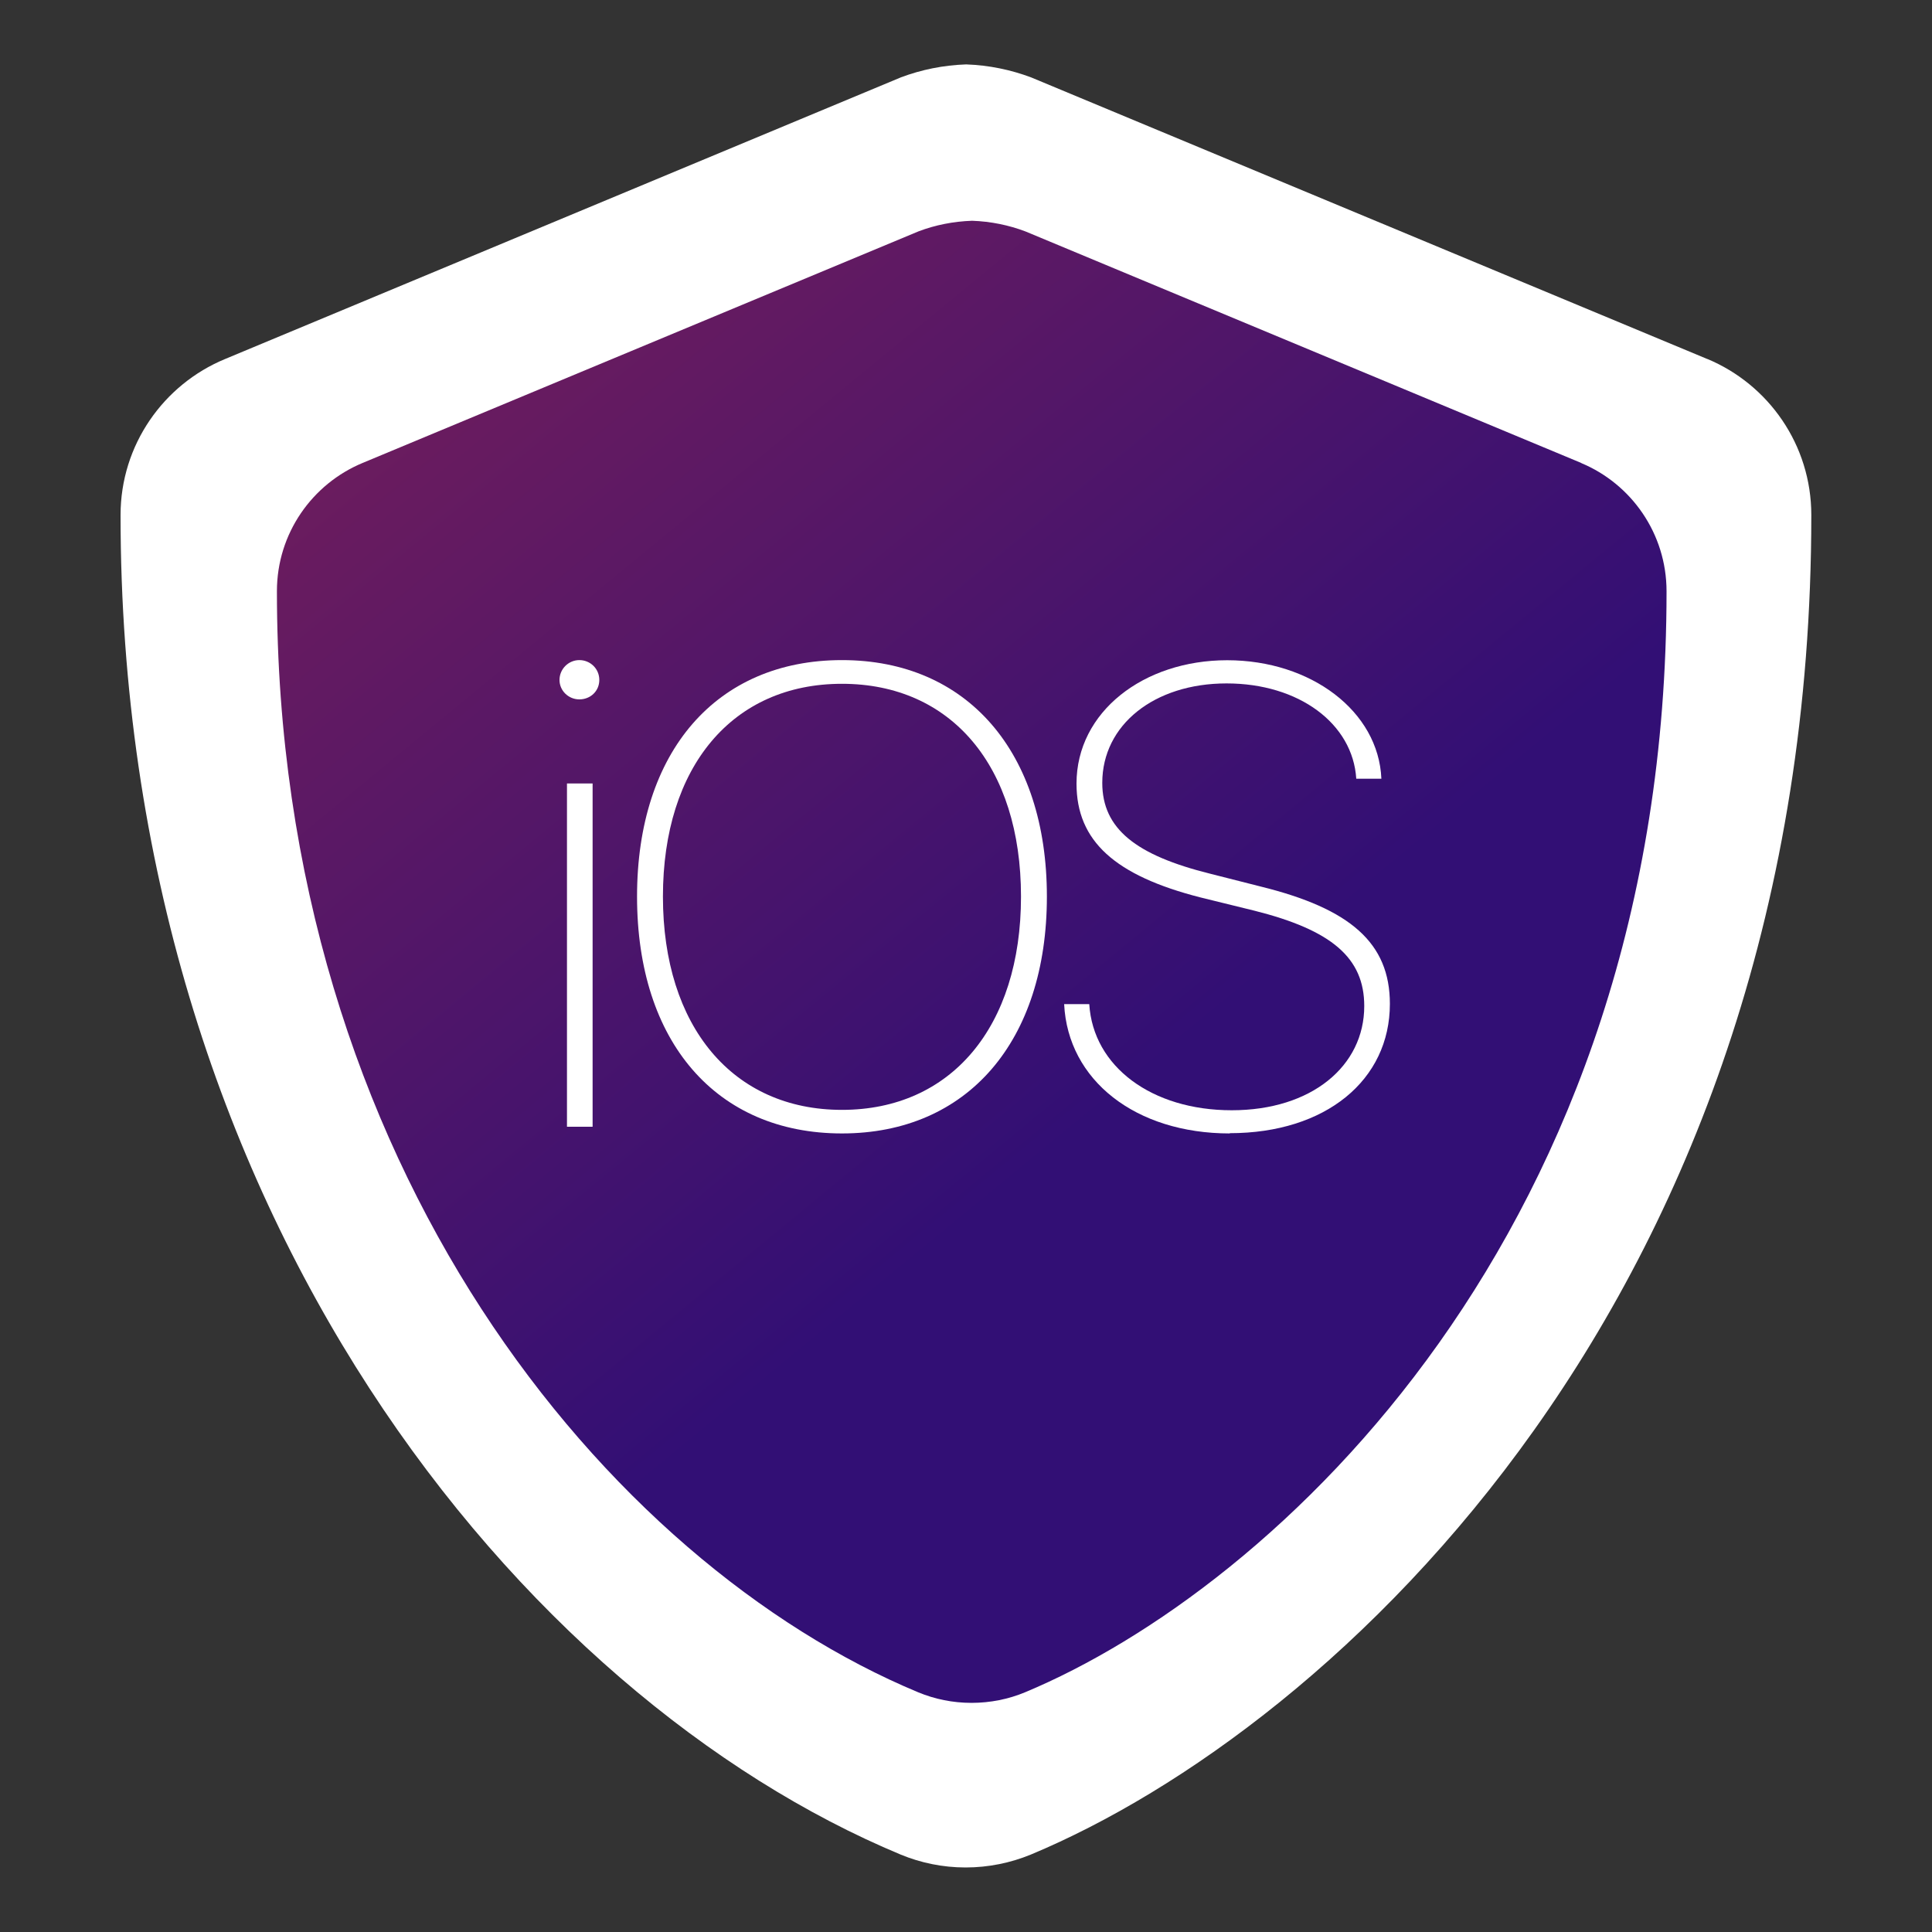 <?xml version="1.0" encoding="UTF-8"?>
<svg xmlns="http://www.w3.org/2000/svg" xmlns:xlink="http://www.w3.org/1999/xlink" id="Layer_1" data-name="Layer 1" viewBox="0 0 150 150">
  <rect x="0" y="0" width="150" height="150" fill="#333333" stroke="none"/>
  <defs>
    <style>
      .cls-1 {
        fill: url(#linear-gradient);
      }

      .cls-1, .cls-2 {
        fill-rule: evenodd;
      }

      .cls-1, .cls-2, .cls-3 {
        stroke-width: 0px;
      }

      .cls-2, .cls-3 {
        fill: #fff;
      }
    </style>
    <linearGradient id="linear-gradient" x1="108.21" y1="1383.54" x2="-81.4" y2="1614.14" gradientTransform="translate(0 1486) scale(1 -1)" gradientUnits="userSpaceOnUse">
      <stop offset=".09" stop-color="#320f75"></stop>
      <stop offset="1" stop-color="#fb3d24"></stop>
    </linearGradient>
  </defs>
  <path class="cls-3" d="M132.57,27.88L80.06,6.01c-1.57-.59-3.28-.95-5.05-1.01-1.77.06-3.48.41-5.05,1L17.46,27.88c-4.75,1.97-8.1,6.65-8.1,12.11h0c0,54.28,31.31,91.81,60.57,104,1.55.64,3.26,1,5.04,1s3.5-.36,5.06-1c23.43-9.77,60.6-43.49,60.6-104,0-5.46-3.33-10.14-8.07-12.12h0Z"></path>
  <path class="cls-1" d="M122.78,35.95l-43.16-17.98c-1.29-.49-2.7-.78-4.15-.83-1.45.05-2.86.33-4.15.82l-43.16,17.98c-3.91,1.62-6.66,5.47-6.66,9.96h0c0,44.62,25.74,75.47,49.79,85.49,1.28.53,2.68.82,4.14.82s2.88-.29,4.15-.82c19.26-8.03,49.81-35.74,49.81-85.48,0-4.49-2.74-8.34-6.63-9.96Z"></path>
  <g>
    <path class="cls-2" d="M46.01,87.48h-1.99v-26.65h1.99v26.65ZM44.98,54.3c-.84,0-1.54-.67-1.54-1.51s.69-1.54,1.54-1.54,1.55.67,1.55,1.54-.69,1.51-1.55,1.51Z"></path>
    <path class="cls-2" d="M65.37,88c-9.75,0-15.91-7.1-15.91-18.39s6.19-18.36,15.91-18.36,15.91,7.13,15.91,18.36-6.16,18.39-15.91,18.39ZM65.37,53.09c-8.49,0-13.9,6.41-13.9,16.52s5.44,16.56,13.9,16.56,13.9-6.43,13.9-16.56-5.42-16.52-13.9-16.52h0Z"></path>
    <path class="cls-2" d="M95.48,88c-7.32,0-12.57-4.13-12.86-10.04h1.95c.3,4.85,4.85,8.24,11.06,8.24s10.29-3.44,10.29-8.09c0-3.74-2.52-5.89-8.51-7.4l-4.23-1.04c-6.6-1.69-9.6-4.36-9.6-8.83,0-5.57,5.2-9.58,11.7-9.58s11.75,3.96,11.97,9.2h-1.95c-.27-4.28-4.45-7.4-10.07-7.4s-9.65,3.22-9.65,7.72c0,3.57,2.62,5.62,8.36,7.05l3.98,1.01c6.9,1.71,9.99,4.36,9.99,9.1,0,5.91-4.97,10.04-12.44,10.04h0Z"></path>
  </g>
</svg>
